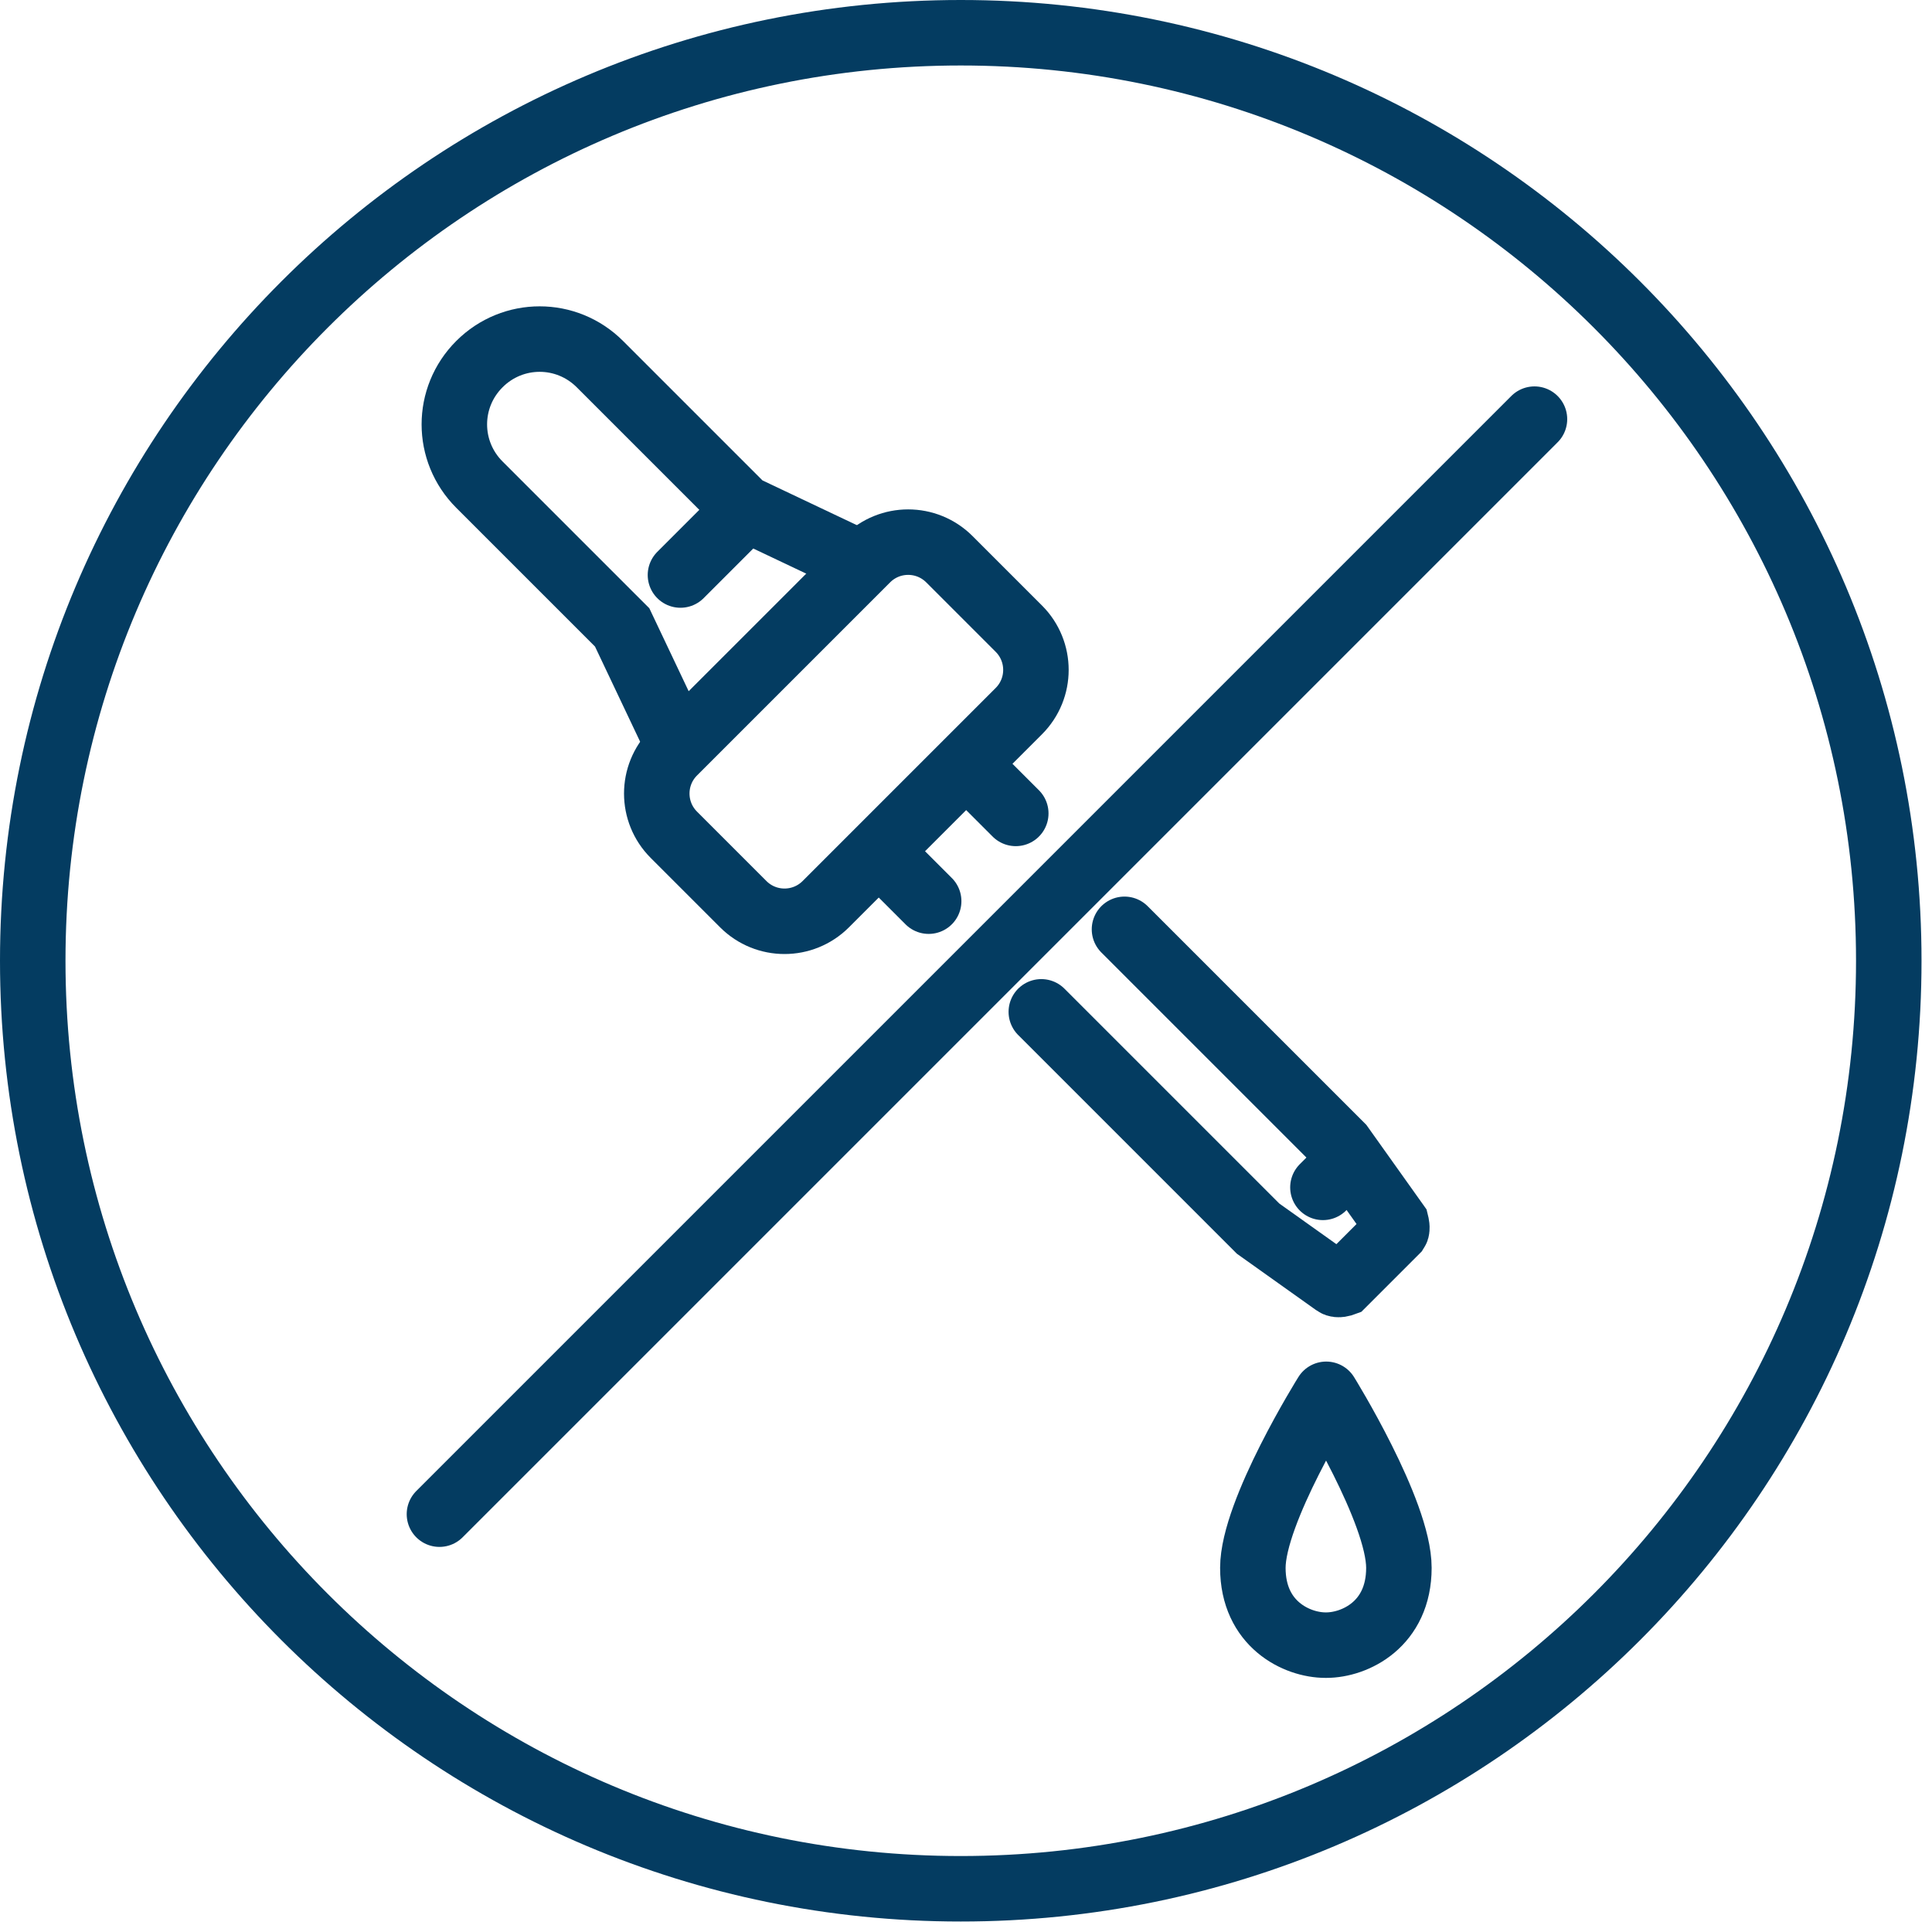 <?xml version="1.0" encoding="UTF-8"?>
<svg xmlns="http://www.w3.org/2000/svg" width="59" height="59" viewBox="0 0 59 59" fill="none">
  <path d="M29.34 57.68C44.992 57.68 57.68 44.992 57.68 29.34C57.68 13.688 44.992 1 29.34 1C13.688 1 1 13.688 1 29.34C1 44.992 13.688 57.68 29.34 57.68Z" stroke="#043C61" stroke-width="2" stroke-linecap="round" stroke-linejoin="round"></path>
  <path d="M26.475 17.078L20.578 22.975C19.883 23.67 19.883 24.797 20.578 25.492L22.699 27.613C23.394 28.308 24.521 28.308 25.217 27.613L31.114 21.716C31.809 21.021 31.809 19.894 31.114 19.199L28.993 17.078C28.297 16.382 27.17 16.382 26.475 17.078Z" stroke="#043C61" stroke-width="2" stroke-miterlimit="10" stroke-linecap="round"></path>
  <path d="M28.36 27.52L26.96 26.12" stroke="#043C61" stroke-width="2" stroke-miterlimit="10" stroke-linecap="round"></path>
  <path d="M31.02 24.84L29.64 23.46" stroke="#043C61" stroke-width="2" stroke-miterlimit="10" stroke-linecap="round"></path>
  <path d="M34.34 28.38L40.96 35L42.64 37.36C42.64 37.36 42.68 37.52 42.64 37.58L41.02 39.2C41.02 39.2 40.86 39.26 40.78 39.2L38.42 37.52L31.8 30.9" stroke="#043C61" stroke-width="2" stroke-miterlimit="10" stroke-linecap="round"></path>
  <path d="M26.2 17.16L22.7 15.5C22.7 15.5 20.78 13.58 19.08 11.88L18.32 11.12C17.3 10.1 15.66 10.1 14.64 11.12C13.62 12.14 13.62 13.78 14.64 14.8L15.54 15.7L19 19.16L20.66 22.66" stroke="#043C61" stroke-width="2" stroke-miterlimit="10" stroke-linecap="round"></path>
  <path d="M20.78 17.56L22.64 15.7" stroke="#043C61" stroke-width="2" stroke-miterlimit="10" stroke-linecap="round"></path>
  <path d="M40.4 36.26L41.22 35.44" stroke="#043C61" stroke-width="2" stroke-miterlimit="10" stroke-linecap="round"></path>
  <path d="M40.5 50.24C41.38 50.24 42.72 49.6 42.72 47.88C42.72 46.16 40.5 42.58 40.5 42.58C40.5 42.58 38.26 46.16 38.26 47.88C38.26 49.6 39.6 50.24 40.48 50.24" stroke="#043C61" stroke-width="2" stroke-linecap="round" stroke-linejoin="round"></path>
  <path d="M46.86 12.8L13.42 46.24" stroke="#043C61" stroke-width="2" stroke-linecap="round" stroke-linejoin="round"></path>
</svg>
